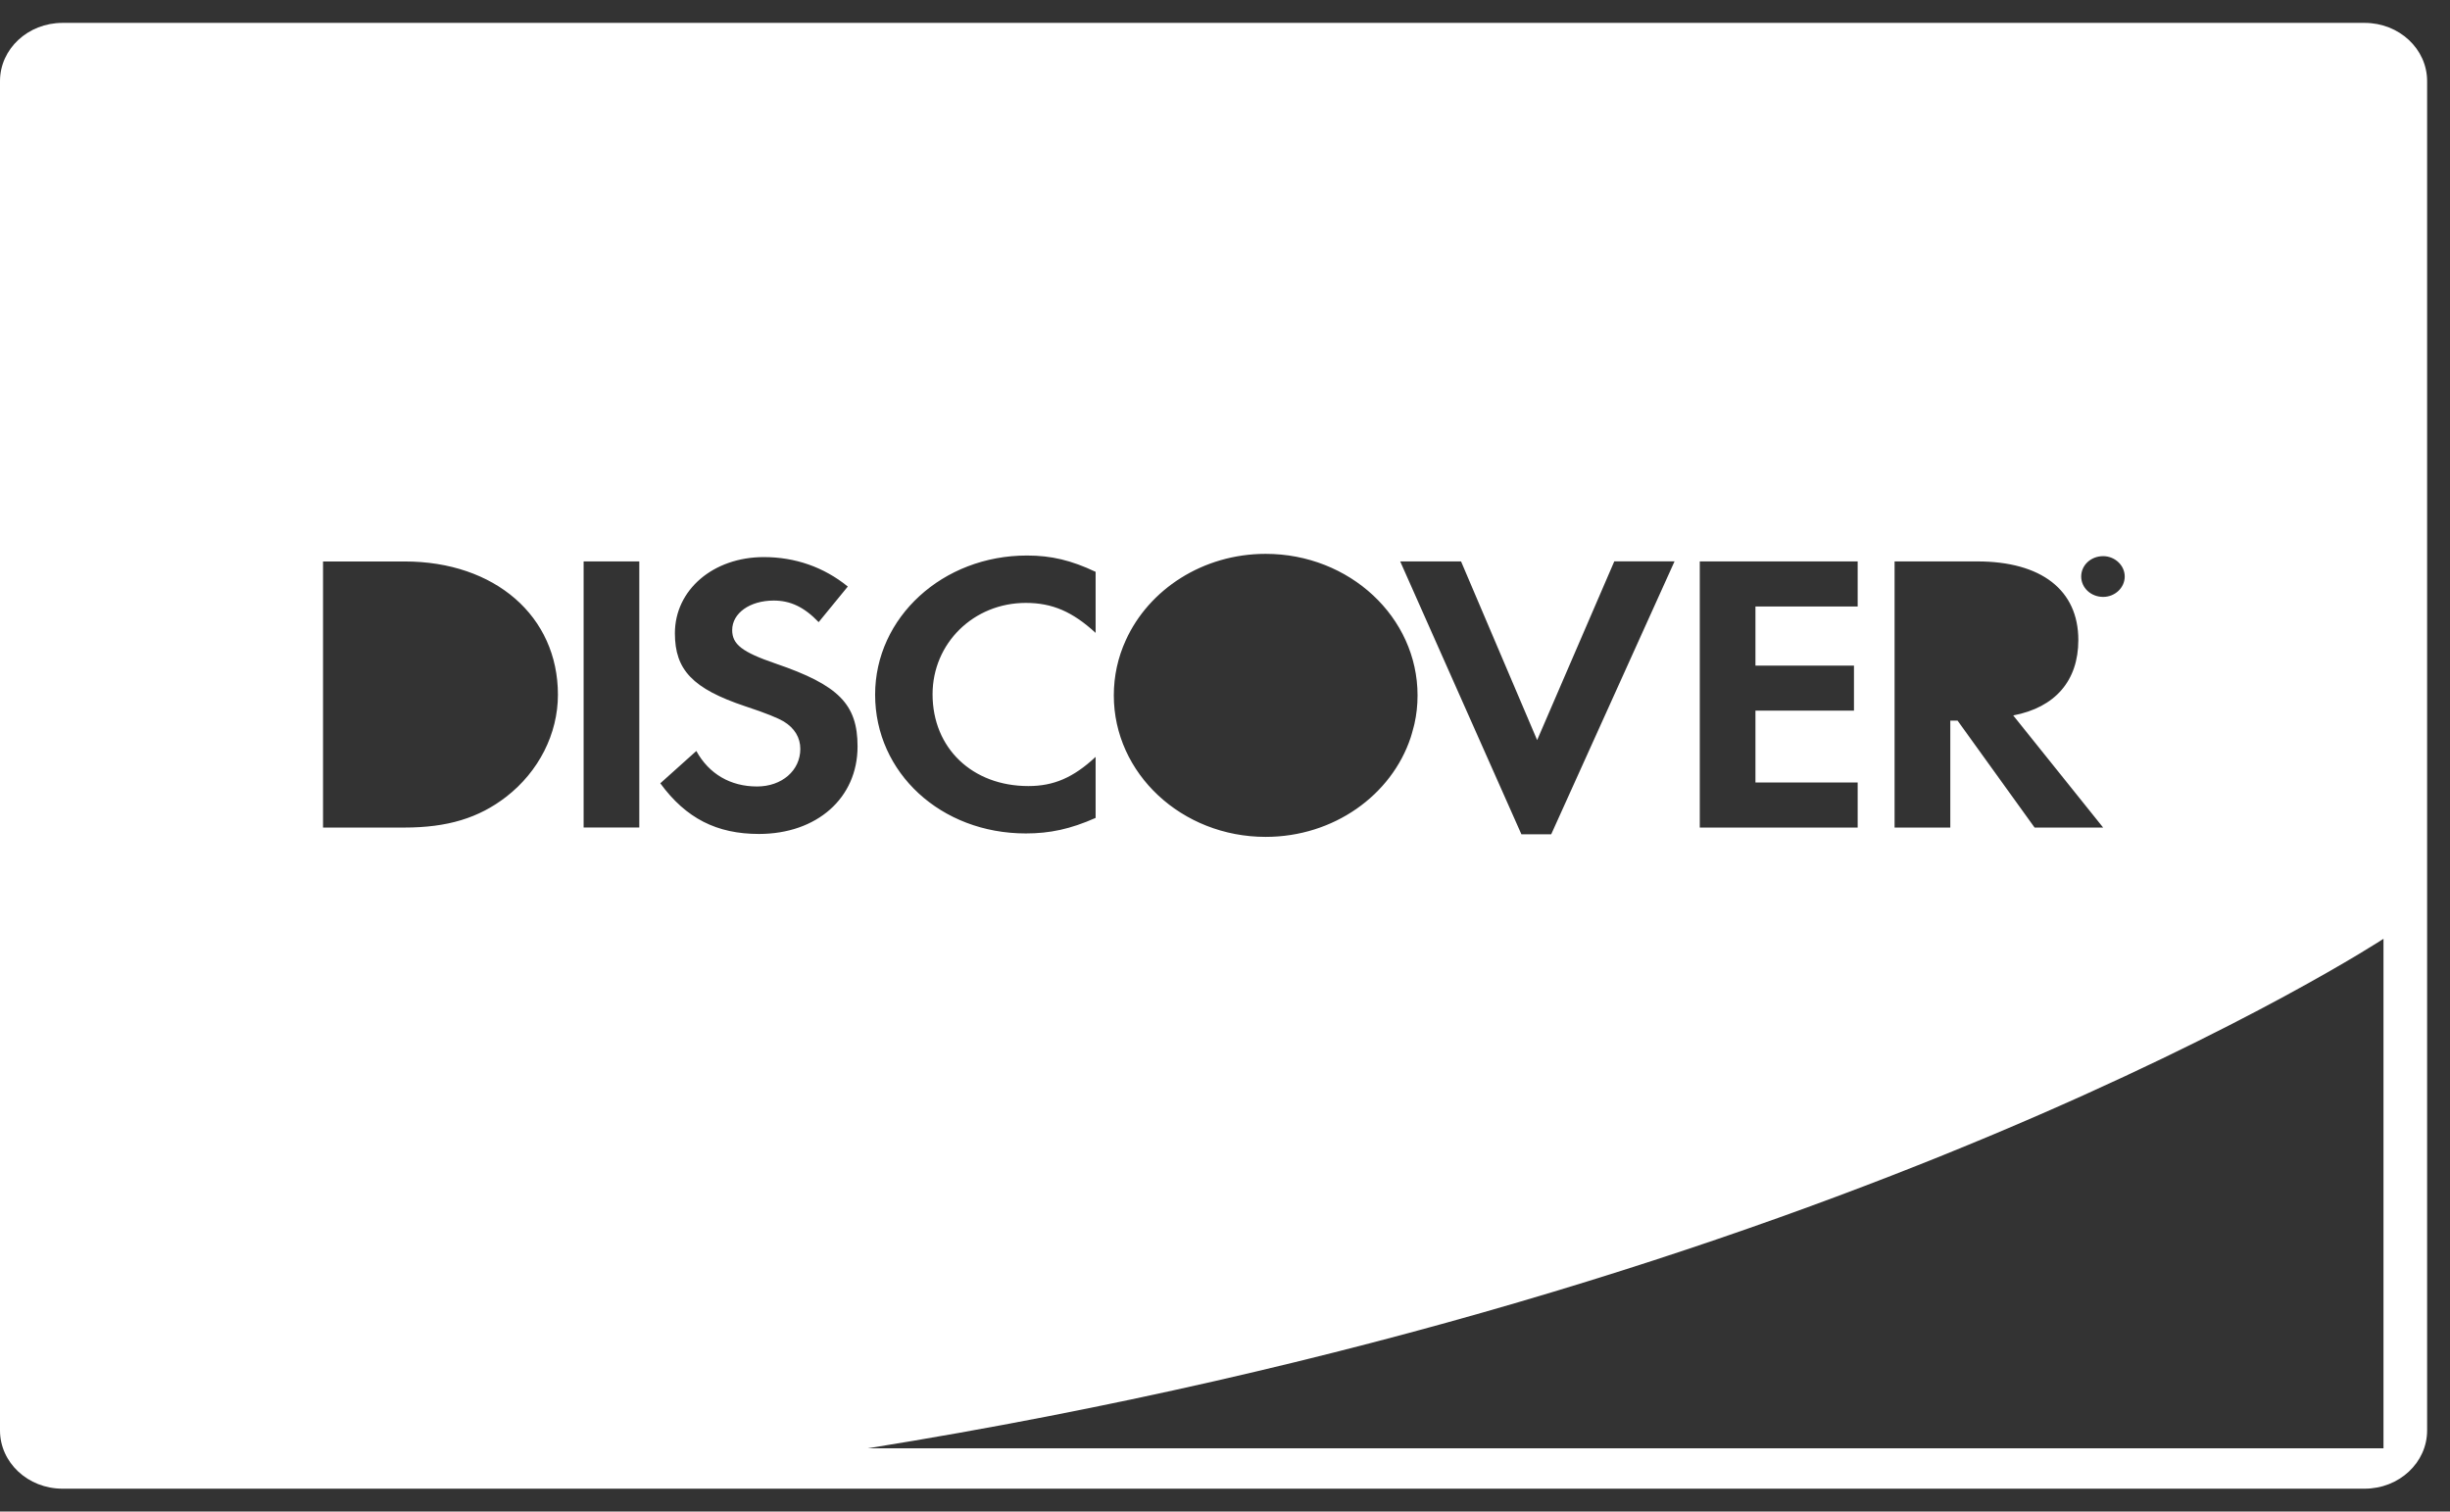 <svg width="47" height="29" viewBox="0 0 47 29" fill="none" xmlns="http://www.w3.org/2000/svg">
<rect x="0" y="0" width="47" height="29" fill="#333333" stroke="none"/>
<path d="M45.362 0.439H1.199C0.536 0.439 0 0.939 0 1.556V27.443C0 28.06 0.536 28.561 1.199 28.561H45.362C46.025 28.561 46.561 28.061 46.561 27.444V1.556C46.561 0.939 46.025 0.439 45.362 0.439ZM40.346 10.67C40.572 10.67 40.76 10.847 40.76 11.061C40.76 11.276 40.572 11.452 40.346 11.452C40.113 11.452 39.925 11.278 39.925 11.061C39.925 10.844 40.11 10.67 40.346 10.67ZM36.345 10.771H37.93C39.164 10.771 39.87 11.323 39.87 12.279C39.87 13.061 39.425 13.573 38.621 13.726L40.346 15.877H39.031L37.553 13.825H37.414V15.877H36.347H36.345V10.771ZM32.608 10.771H35.637V11.636H33.676V12.77H35.566V13.634H33.676V15.012H35.637V15.877H32.608V10.771ZM28.028 10.77L29.488 14.199L30.968 10.77H32.124L29.758 16.006H29.186L26.861 10.771H28.028V10.77ZM21.596 12.285C22.037 11.31 23.074 10.626 24.28 10.626C25.89 10.626 27.194 11.841 27.194 13.341C27.194 13.529 27.174 13.712 27.134 13.889C27.126 13.928 27.113 13.967 27.103 14.007C27.089 14.054 27.079 14.102 27.062 14.149C26.696 15.254 25.587 16.056 24.28 16.056C22.671 16.056 21.367 14.841 21.367 13.342C21.367 12.967 21.447 12.611 21.596 12.285ZM19.704 10.658C20.164 10.658 20.55 10.749 21.018 10.971V12.142C20.576 11.737 20.189 11.567 19.679 11.567C18.677 11.567 17.89 12.341 17.89 13.32C17.89 14.354 18.653 15.081 19.728 15.081C20.212 15.081 20.591 14.92 21.018 14.521V15.692C20.533 15.907 20.139 15.99 19.678 15.99C18.052 15.99 16.788 14.827 16.788 13.327C16.788 11.844 18.085 10.656 19.704 10.658ZM9.711 15.287C9.184 15.694 8.585 15.877 7.758 15.877H6.197V10.772H7.763C9.495 10.772 10.703 11.822 10.703 13.328C10.703 14.079 10.335 14.803 9.711 15.287ZM12.264 15.876H11.196V10.771H12.264V15.876ZM14.562 16C13.75 16 13.16 15.701 12.667 15.028L13.358 14.408C13.602 14.851 14.015 15.089 14.523 15.089C15 15.089 15.353 14.782 15.353 14.368C15.353 14.154 15.246 13.97 15.032 13.84C14.925 13.778 14.712 13.687 14.293 13.549C13.29 13.213 12.947 12.853 12.947 12.15C12.947 11.315 13.684 10.688 14.653 10.688C15.254 10.688 15.803 10.879 16.264 11.253L15.705 11.936C15.426 11.645 15.162 11.522 14.843 11.522C14.382 11.522 14.046 11.766 14.046 12.088C14.046 12.362 14.235 12.51 14.877 12.73C16.09 13.144 16.451 13.511 16.451 14.322C16.451 15.311 15.672 15.998 14.562 16ZM45.724 27.786H16.649C35.457 24.764 45.724 18.011 45.724 18.011V27.786Z" fill="white"/>
</svg>
